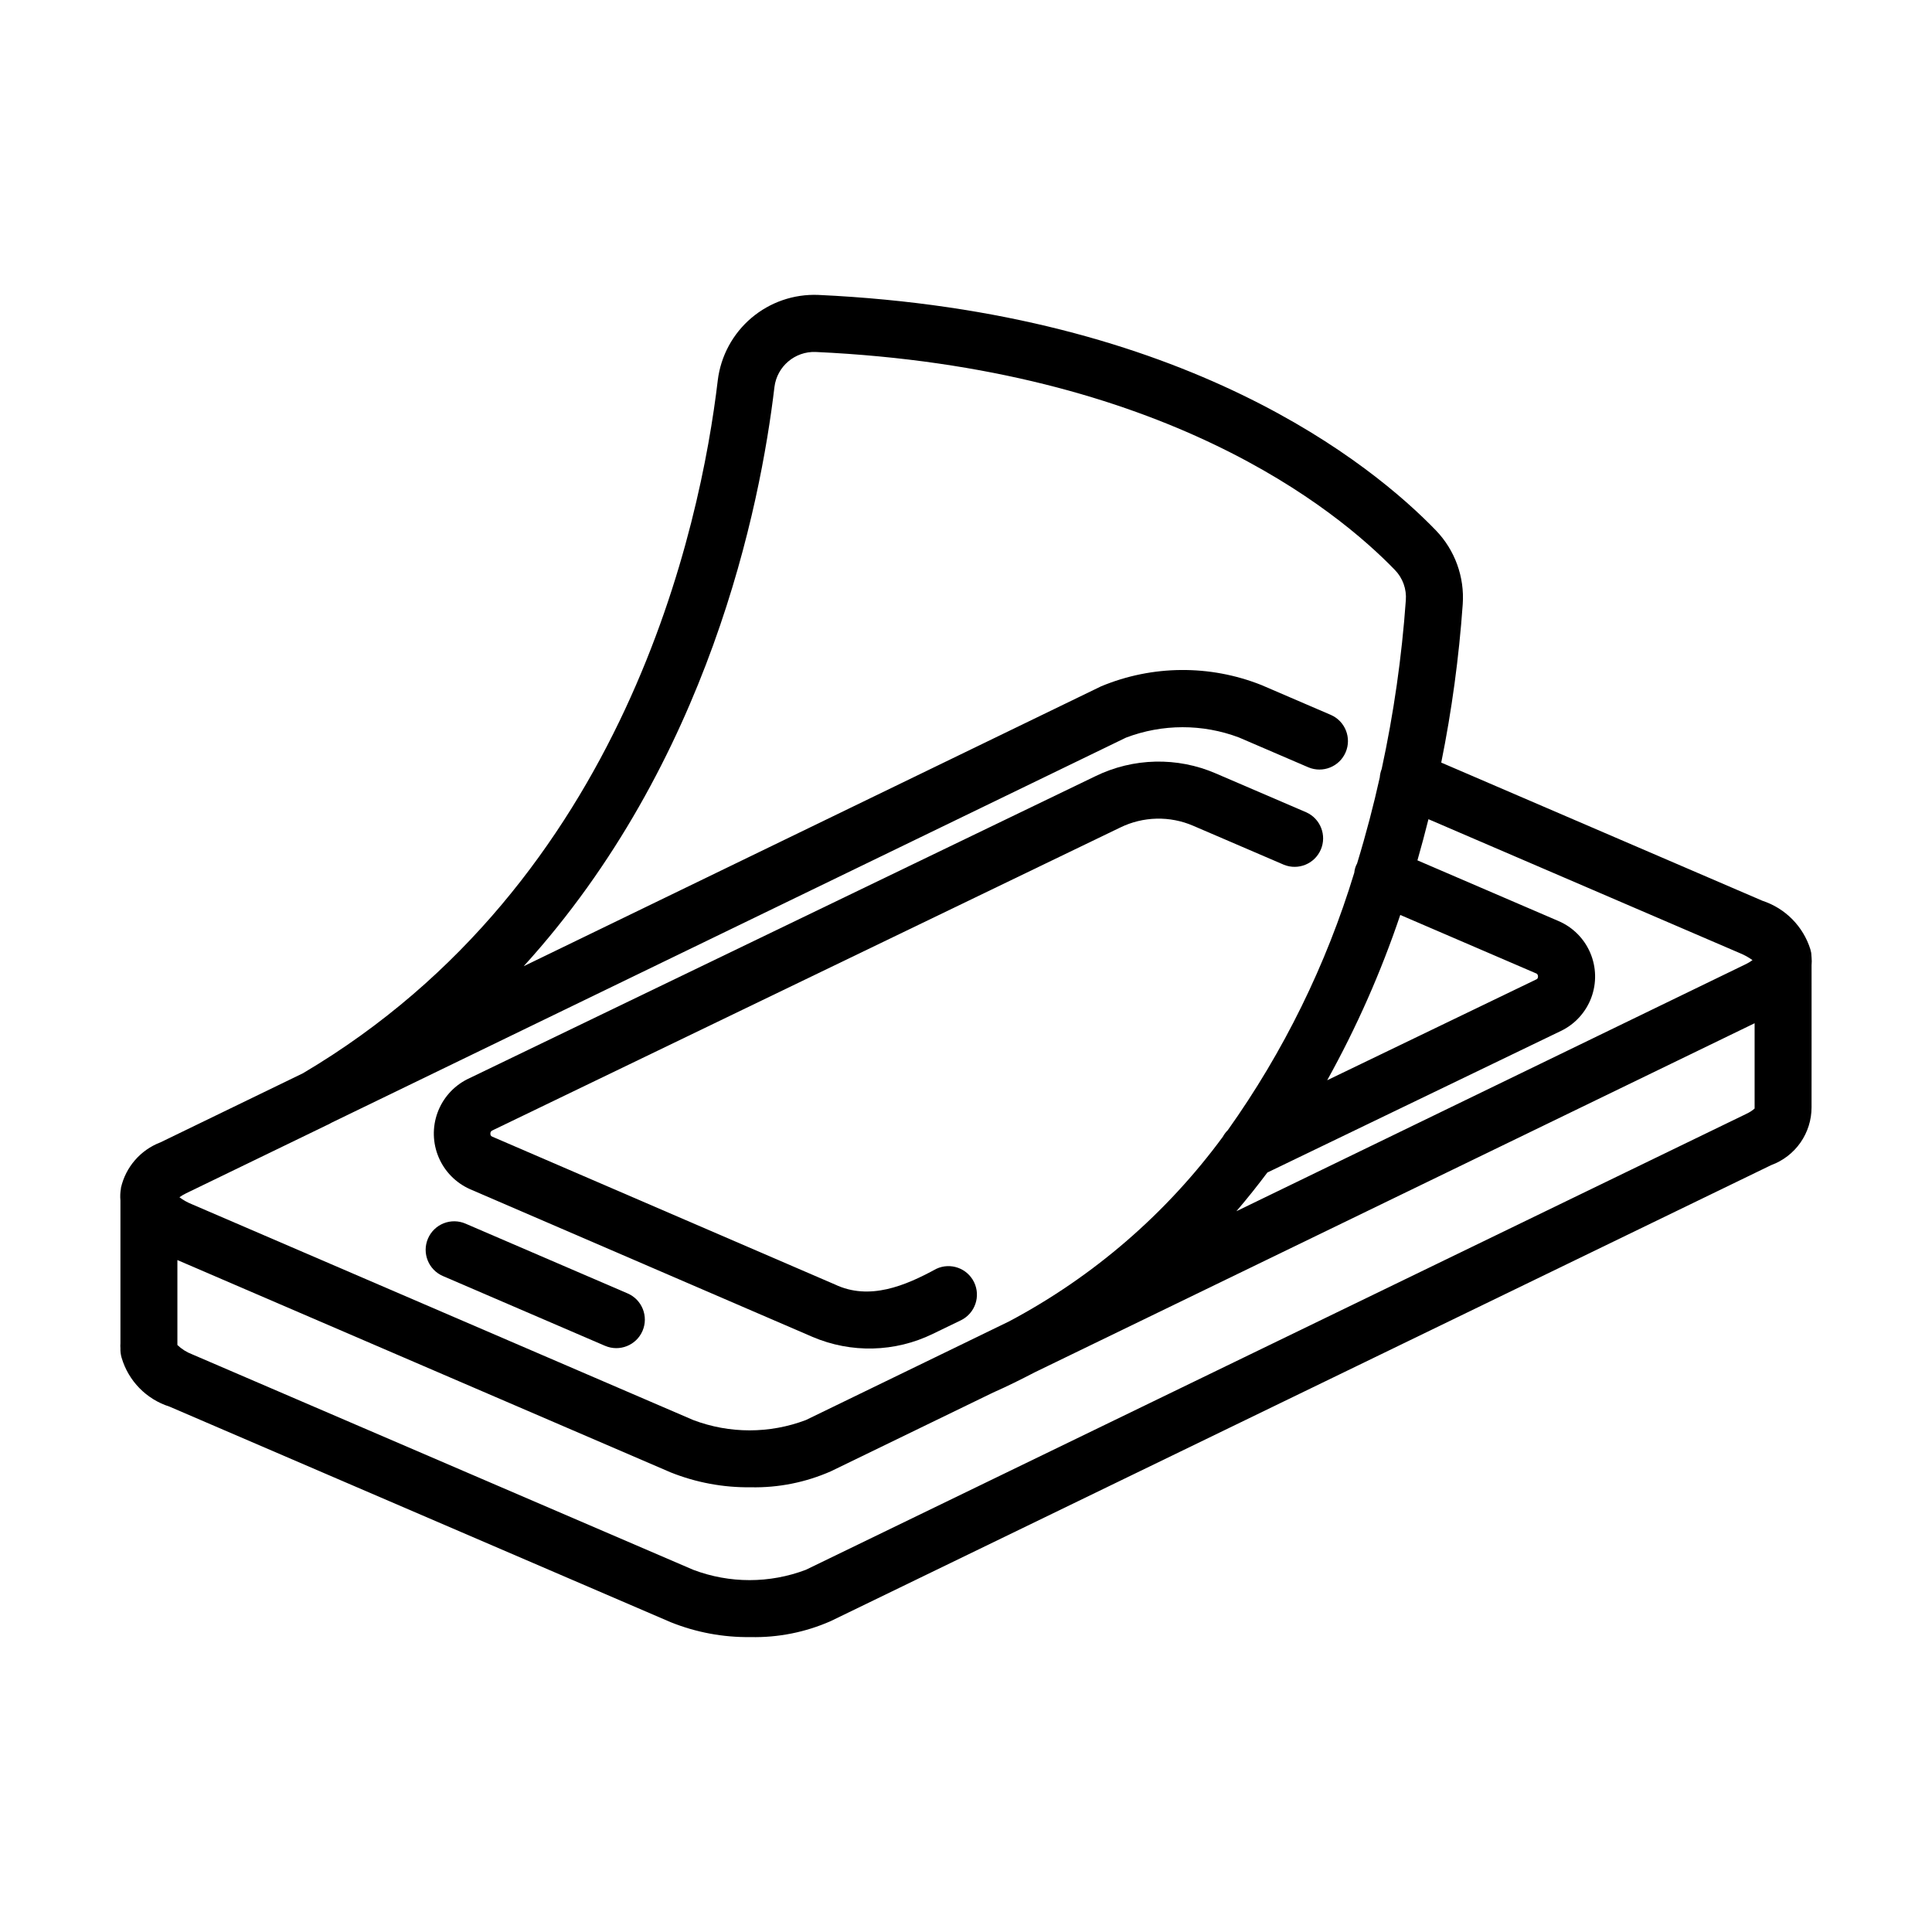 <?xml version="1.0" encoding="UTF-8"?>
<!-- Uploaded to: SVG Repo, www.svgrepo.com, Generator: SVG Repo Mixer Tools -->
<svg fill="#000000" width="800px" height="800px" version="1.1" viewBox="144 144 512 512" xmlns="http://www.w3.org/2000/svg">
 <g>
  <path d="m624.09 399.71c0.059-0.641 0.059-1.285 0-1.926 0-0.184-0.016-0.367-0.043-0.547-0.031-0.207 0-0.418-0.051-0.625v-0.09c-0.066-0.312-0.133-0.621-0.223-0.922l0.004-0.004c-1.906-6.086-6.629-10.879-12.688-12.875l-85.145-36.629c2.797-13.852 4.699-27.867 5.695-41.961 0.508-7.231-2.07-14.34-7.098-19.562-16.703-17.281-66.047-57.879-163.7-62.414-6.469-0.258-12.793 1.922-17.727 6.113-4.93 4.191-8.105 10.082-8.895 16.504-4.535 38.379-24.355 133-109.9 183.63l-0.105 0.055-37.699 18.281c-5.289 2.016-9.215 6.547-10.465 12.066v0.16c-0.188 1.043-0.234 2.109-0.133 3.168v37.84c-0.035 0.441-0.035 0.883 0 1.32-0.031 0.852 0.074 1.703 0.312 2.519 1.812 6.152 6.559 11.008 12.672 12.949l132.81 57.125c6.734 2.715 13.941 4.059 21.203 3.961 7.312 0.16 14.57-1.289 21.258-4.246l249.21-120.83c3.137-1.148 5.848-3.234 7.762-5.973 1.91-2.738 2.938-6 2.938-9.34 0.023-0.035 0-37.695 0.004-37.754zm-18.949-3.094c1.168 0.477 2.273 1.09 3.289 1.832-0.523 0.383-1.078 0.719-1.656 1.008l-135.12 65.535c2.875-3.352 5.598-6.777 8.207-10.258l77.859-37.551v0.004c3.691-1.797 6.555-4.949 7.988-8.797 1.438-3.852 1.34-8.105-0.277-11.883-1.613-3.777-4.617-6.793-8.395-8.414l-37.402-16.09c1.059-3.695 2.031-7.332 2.922-10.906zm-90.055-10.148 35.969 15.477c0.672 0.152 0.73 1.43 0.066 1.617l-55.402 26.715c7.769-13.984 14.254-28.648 19.367-43.809zm-321.89 73.828 37.441-18.137c0.367-0.152 0.723-0.332 1.059-0.539 0.082-0.051 0.172-0.082 0.25-0.133l210.46-102.01c9.633-3.664 20.27-3.68 29.914-0.047l18.395 7.91c3.828 1.621 8.246-0.152 9.891-3.973 1.641-3.82-0.109-8.25-3.922-9.914l-18.398-7.914c-13.668-5.43-28.918-5.309-42.492 0.348l-153.01 74.168c49.082-53.988 62.703-121.85 66.453-153.5v-0.004c0.688-5.453 5.422-9.48 10.918-9.277 92.246 4.242 138.09 41.816 153.52 57.781 2.07 2.137 3.121 5.062 2.883 8.031-1.07 15.035-3.211 29.977-6.398 44.711-0.281 0.711-0.449 1.457-0.504 2.219-1.613 7.254-3.602 14.914-6.012 22.809v-0.004c-0.418 0.758-0.672 1.59-0.746 2.449-7.414 24.402-18.734 47.445-33.516 68.227-0.527 0.52-0.969 1.113-1.32 1.762-14.969 20.355-34.324 37.074-56.641 48.922l-10.449 5.074-0.277 0.145-0.125 0.055-42.996 20.867c-9.621 3.648-20.242 3.648-29.863 0l-132.88-57.199c-1.172-0.469-2.273-1.09-3.281-1.844 0.523-0.371 1.074-0.695 1.648-0.98zm413.63-21.125-249.26 120.84c-9.617 3.652-20.238 3.652-29.855 0l-132.81-57.113c-1.453-0.551-2.773-1.387-3.891-2.461v-22.508l130.73 56.27c6.746 2.699 13.957 4.039 21.223 3.945 7.305 0.156 14.555-1.293 21.238-4.242l42.977-20.859c3.824-1.684 7.5-3.527 11.082-5.387l190.73-92.488v22.215c0.02 0.125 0.02 0.258 0 0.387-0.652 0.574-1.387 1.043-2.18 1.398z"/>
  <path d="m261.37 482.16 42.969 18.496v-0.004c3.832 1.652 8.281-0.113 9.934-3.949 1.652-3.832-0.113-8.281-3.949-9.934l-42.965-18.496c-1.84-0.793-3.922-0.824-5.785-0.086-1.863 0.742-3.359 2.191-4.152 4.035-1.652 3.832 0.113 8.281 3.949 9.938z"/>
  <path d="m268.5 459.12 90.801 39.16c10.25 4.387 21.898 4.098 31.918-0.797l7.508-3.633c3.691-1.852 5.215-6.328 3.414-10.047s-6.258-5.305-10-3.555c-8.238 4.5-17.734 8.488-26.867 4.152l-90.812-39.172c-0.32-0.105-0.527-0.418-0.504-0.754-0.039-0.348 0.133-0.68 0.434-0.852l166.48-80.32c6.078-2.973 13.152-3.141 19.363-0.453l24.031 10.328c3.809 1.531 8.141-0.258 9.762-4.031 1.617-3.769-0.07-8.145-3.801-9.852l-24-10.316-0.004-0.004c-10.238-4.434-21.906-4.168-31.934 0.73l-166.56 80.355c-3.621 1.859-6.406 5.019-7.793 8.848-1.391 3.828-1.277 8.039 0.312 11.789s4.539 6.758 8.258 8.422z"/>
 </g>
</svg>